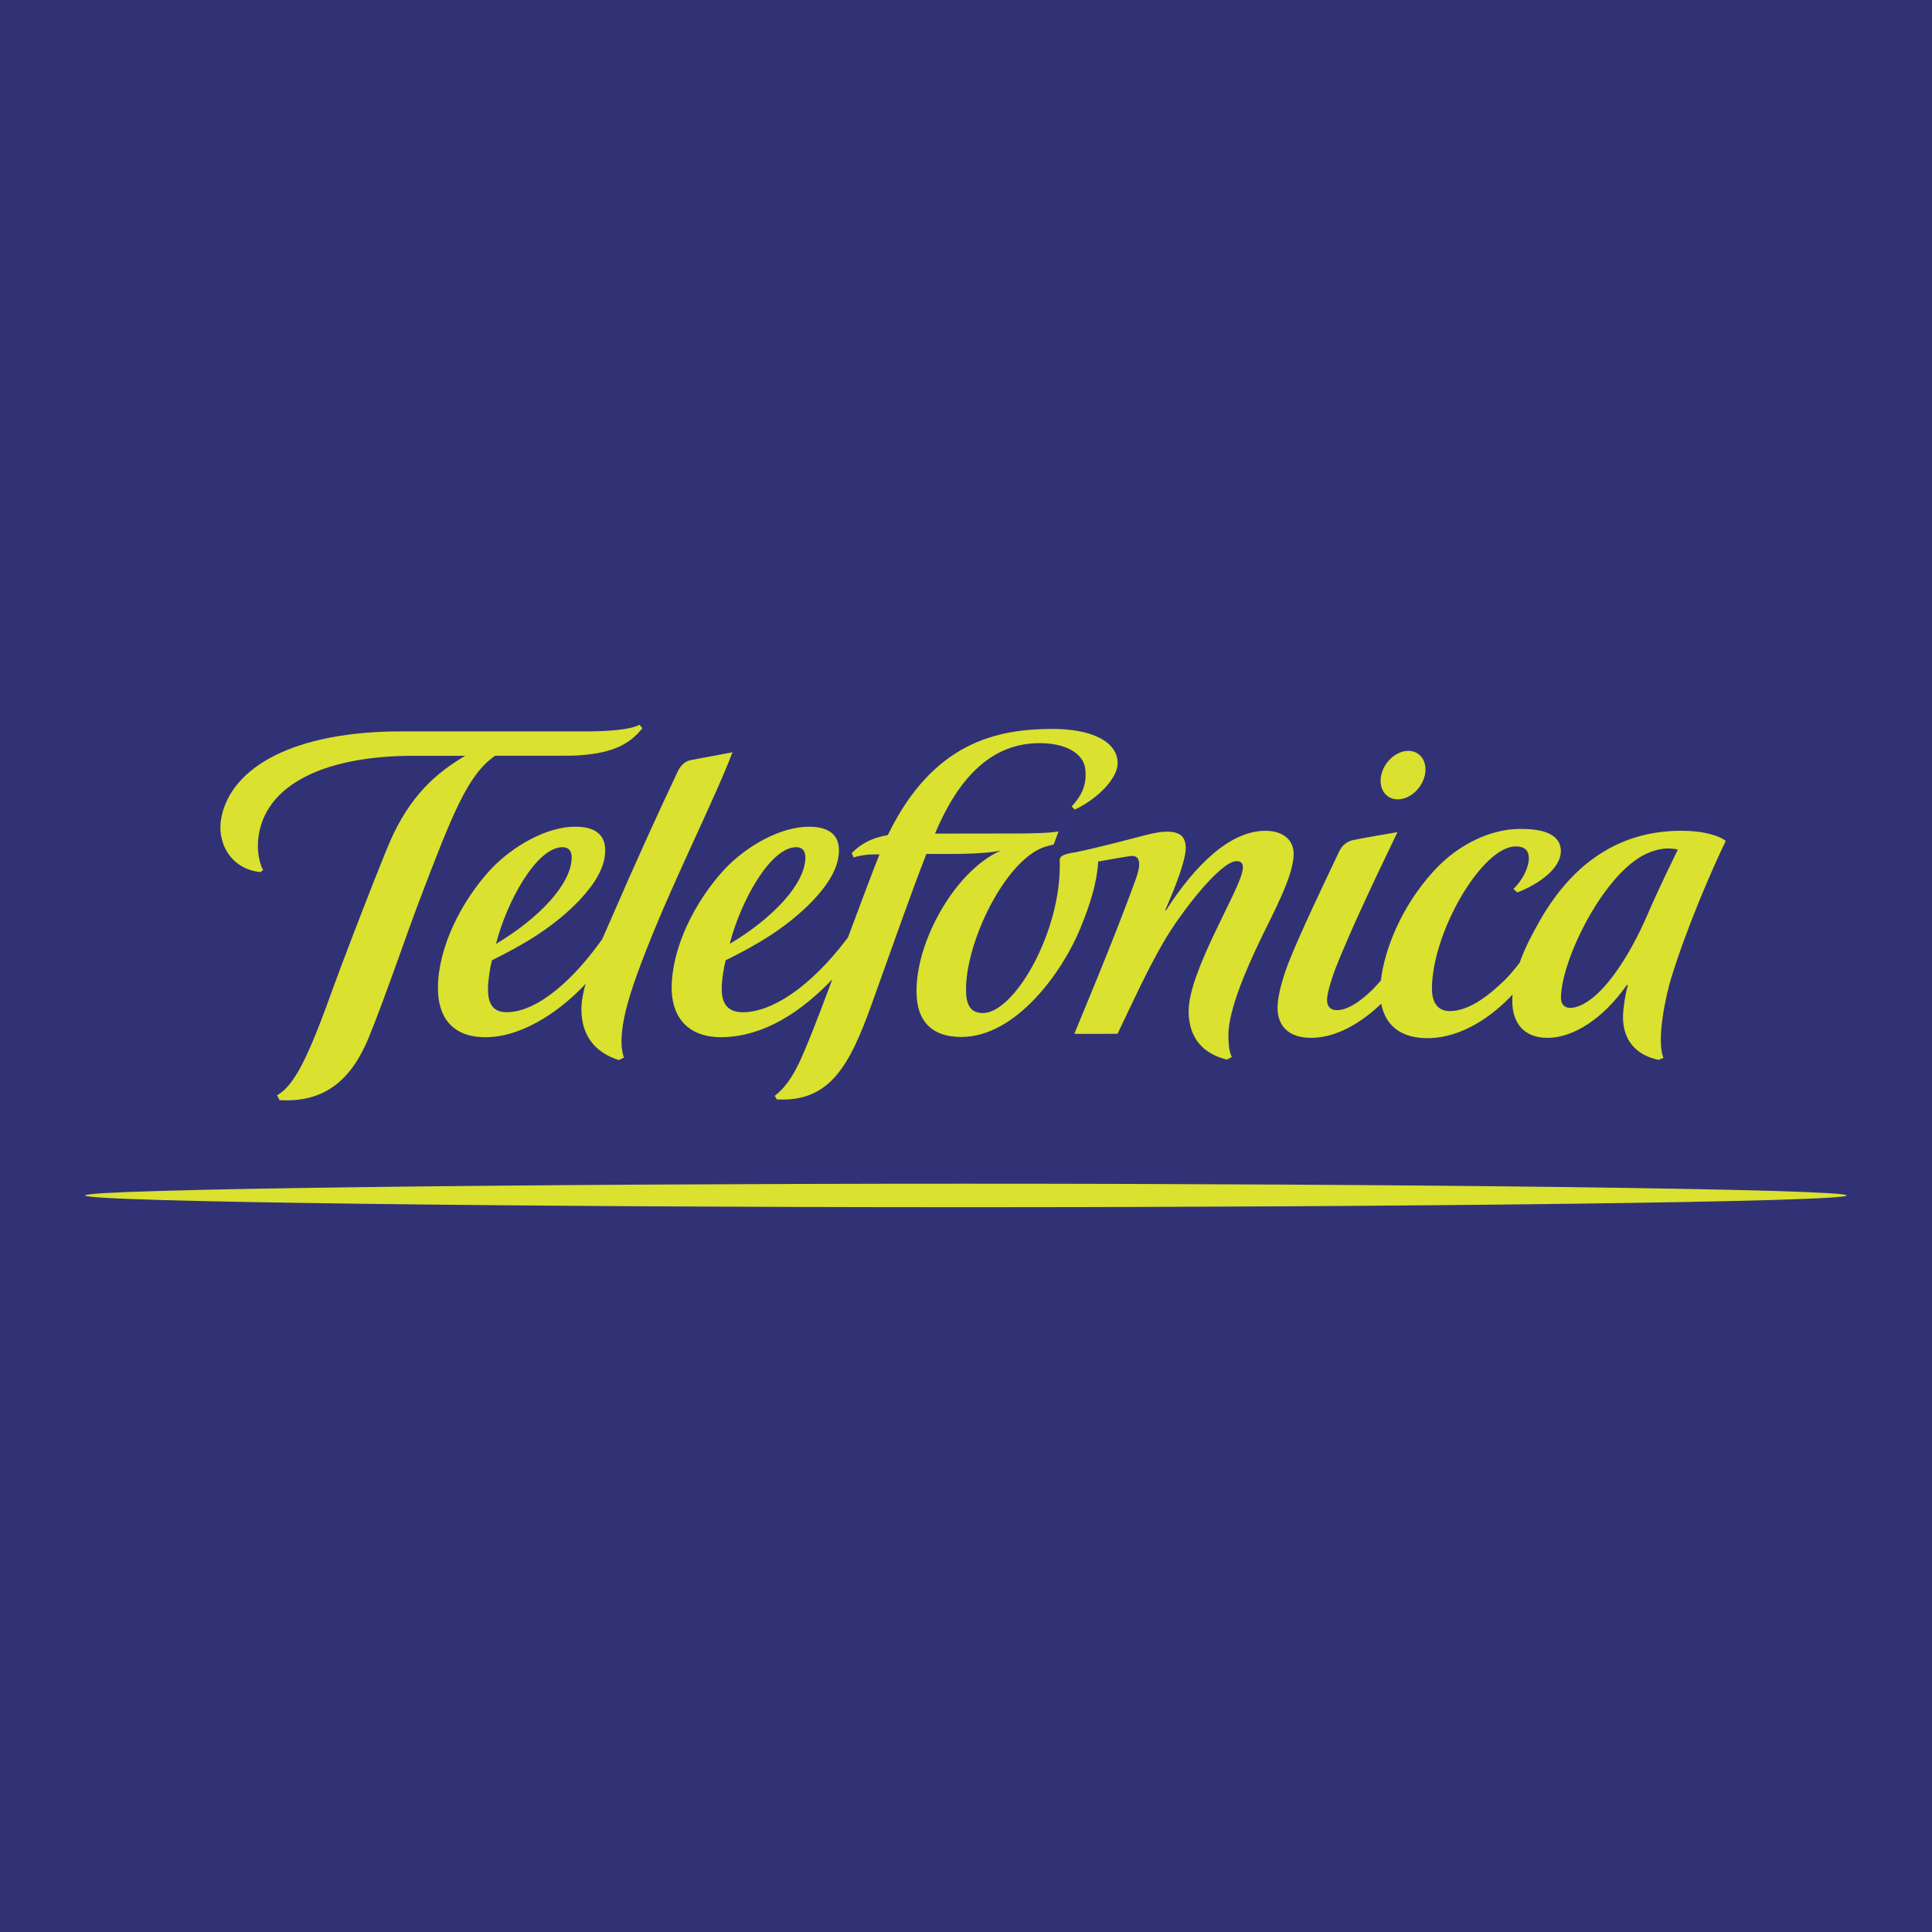 <?xml version="1.0" encoding="utf-8"?>
<!-- Generator: Adobe Illustrator 13.0.0, SVG Export Plug-In . SVG Version: 6.00 Build 14948)  -->
<!DOCTYPE svg PUBLIC "-//W3C//DTD SVG 1.0//EN" "http://www.w3.org/TR/2001/REC-SVG-20010904/DTD/svg10.dtd">
<svg version="1.0" id="Layer_1" xmlns="http://www.w3.org/2000/svg" xmlns:xlink="http://www.w3.org/1999/xlink" x="0px" y="0px"
	 width="192.756px" height="192.756px" viewBox="0 0 192.756 192.756" enable-background="new 0 0 192.756 192.756"
	 xml:space="preserve">
<polygon fill="#313275" points="0,0 192.756,0 192.756,192.756 0,192.756 0,0 "/>
<path fill="#DAE12F" d="M60.074,93.711c-2.67,3.785-6.313,7.239-9.48,7.278c-1.322,0.016-1.912-0.747-1.907-2.295
	c0.003-0.915,0.218-2.226,0.396-2.888c3.001-1.495,6.015-3.171,8.73-5.987c1.504-1.614,2.537-3.231,2.569-4.909
	c0.031-1.59-0.957-2.414-2.937-2.432c-2.849-0.027-6.296,1.914-8.512,4.288c-2.928,3.19-5.198,7.72-5.24,11.727
	c-0.031,2.842,1.312,5.091,4.983,4.985c3.924-0.112,7.756-3.146,9.747-5.326c-0.258,0.927-0.416,1.793-0.416,2.537
	c0,2.522,1.261,4.298,3.733,5.073l0.507-0.241c-0.221-0.683-0.28-1.393-0.221-2.2c0.178-2.448,1.146-5.217,2.58-8.861
	c2.707-6.875,6.71-14.755,8.473-19.405l-4.202,0.786c-0.643,0.159-1.031,0.647-1.25,1.111c-2.018,4.273-4.106,8.842-6.679,14.78
	C60.667,92.363,60.369,93.031,60.074,93.711L60.074,93.711z M56.144,84.524c0.642,0.003,0.894,0.445,0.892,1.023
	c-0.014,2.68-3.32,6.106-7.551,8.625C50.547,90.001,53.519,84.509,56.144,84.524L56.144,84.524z"/>
<path fill="#DAE12F" d="M127.458,100.535c0,1.894,1.188,3.061,3.496,3.01c2.389-0.052,4.836-1.462,6.85-3.409
	c0.381,2.049,1.855,3.528,4.861,3.439c3.137-0.093,6.137-2.079,8.244-4.354c-0.016,0.222-0.027,0.445-0.027,0.668
	c0,2.098,1.098,3.66,3.514,3.658c2.596,0,5.588-1.951,7.928-5.292l0.084,0.046c-0.223,0.779-0.455,2.135-0.479,3.047
	c-0.057,2.53,1.426,3.964,3.555,4.396l0.479-0.203c-0.746-1.842,0.295-6.408,0.76-7.924c1.541-5.011,4.021-10.753,5.457-13.716
	c-0.648-0.543-2.18-0.941-3.811-1.002c-5.398-0.2-10.812,2.019-14.787,9.034c-0.684,1.205-1.436,2.618-1.973,4.133
	c-0.566,0.717-1.139,1.385-1.393,1.631c-1.428,1.388-3.473,3.155-5.539,3.181c-1.184,0.015-1.824-0.806-1.812-2.275
	c0.035-5.624,4.998-14.138,8.346-14.155c0.918,0,1.32,0.408,1.32,1.196c0,0.915-0.648,2.219-1.537,3.048l0.385,0.347
	c2.236-0.856,4.338-2.439,4.346-4.094c0.01-1.917-2.189-2.259-4.148-2.244c-2.596,0.021-5.883,1.313-8.51,4.175
	c-3.275,3.568-4.947,7.902-5.295,10.942c-1.5,1.776-3.172,2.942-4.295,2.96c-0.637,0.052-1.07-0.291-1.08-0.973
	c-0.006-0.573,0.314-1.772,0.9-3.324c1.441-3.608,3.549-8.103,6.127-13.456c0,0-3.924,0.663-4.479,0.804
	c-0.609,0.155-1.059,0.537-1.33,1.11c-1.67,3.536-3.664,7.674-4.904,10.727C127.927,97.593,127.458,99.44,127.458,100.535
	L127.458,100.535z M164.208,85.202c1.287-0.605,2.326-0.644,3.195-0.442c-0.322,0.667-1.836,3.718-3.02,6.466
	c-1.857,4.302-4.645,8.622-7.236,9.268c-0.906,0.226-1.426-0.154-1.408-1.017C155.818,95.646,160.013,87.175,164.208,85.202
	L164.208,85.202z"/>
<path fill="#DAE12F" d="M72.251,86.766c-2.928,3.19-5.198,7.72-5.24,11.727c-0.03,2.762,1.438,5.093,5.187,4.985
	c4.007-0.114,7.679-2.458,10.843-5.77c-0.796,2.128-1.487,3.955-1.887,4.946c-1.184,2.94-2.054,5.296-3.862,6.679l0.212,0.352
	c5.297,0.303,7.27-3.399,9.457-9.481c2.187-6.083,4.029-11.365,5.468-15.007c2.31,0,5.597,0.075,7.442-0.35
	c-4.825,2.141-8.877,9.793-8.391,14.842c0.214,2.226,1.514,3.758,4.385,3.77c5.509,0.024,10.139-6.513,11.908-10.811
	c1.017-2.473,1.673-4.584,1.793-6.69c1.3-0.235,2.558-0.46,3.177-0.548c1.224-0.174,0.981,1.161,0.612,2.191
	c-2.246,6.268-6.151,15.428-6.167,15.547l4.308-0.004c1.845-3.867,2.996-6.37,4.496-8.989c1.777-3.101,5.777-8.231,7.379-8.241
	c0.559-0.003,0.713,0.374,0.6,0.91c-0.303,2.089-5.451,10.158-5.381,14.166c0.047,2.586,1.436,4.148,3.832,4.733l0.479-0.272
	c-0.289-0.553-0.326-1.279-0.344-2.102c-0.049-2.656,2.109-7.288,2.965-9.115c1.328-2.841,3.684-6.978,3.539-9.232
	c-0.072-1.116-0.93-2.106-2.805-2.112c-3.516-0.012-7.008,3.398-9.936,7.95l-0.066-0.042c1.158-2.623,2.082-5.118,2.047-6.284
	c-0.035-1.103-0.638-1.55-1.951-1.538c-0.93,0.008-2.184,0.375-3.424,0.698c-1.727,0.449-3.566,0.922-5.576,1.35
	c-1.235,0.177-1.639,0.382-1.623,0.817c0.25,6.979-4.492,15.221-7.653,15.23c-1.373,0.003-1.693-0.991-1.693-2.364
	c-0.001-4.84,3.964-12.933,7.853-14.215c0.327-0.107,0.673-0.177,0.896-0.24l0.48-1.304c-0.825,0.17-2.769,0.202-3.802,0.208
	s-8.523,0.012-8.523,0.012c2.252-5.365,5.416-8.832,10.035-9.016c2.881-0.115,4.807,0.965,4.968,2.625
	c0.137,1.399-0.27,2.516-1.371,3.678l0.316,0.319c2.511-1.204,4.264-3.223,4.276-4.608c0.017-2.152-2.55-3.477-6.68-3.442
	c-5.244,0.044-11.728,1.238-16.253,10.595c-1.339,0.213-2.571,0.735-3.601,1.801l0.197,0.436c0.717-0.257,1.588-0.333,2.576-0.313
	c-0.626,1.539-1.876,4.882-3.147,8.288c-3.799,5.05-7.627,7.426-10.426,7.461c-1.538,0.019-2.159-0.817-2.169-2.298
	c-0.005-0.918,0.214-2.209,0.396-2.885c3.001-1.495,6.014-3.171,8.73-5.987c1.503-1.614,2.537-3.231,2.57-4.909
	c0.03-1.59-0.958-2.414-2.938-2.432C77.915,82.452,74.467,84.393,72.251,86.766L72.251,86.766z M79.462,84.524
	c0.641,0.003,0.894,0.445,0.892,1.023c-0.014,2.68-3.32,6.106-7.551,8.625C73.865,90.001,76.837,84.509,79.462,84.524L79.462,84.524
	z"/>
<path fill="#DAE12F" d="M139.492,79.752c1.205-0.023,2.404-1.124,2.674-2.46s-0.49-2.4-1.695-2.378
	c-1.207,0.023-2.404,1.125-2.674,2.46S138.287,79.775,139.492,79.752L139.492,79.752z"/>
<path fill="#DAE12F" d="M96.378,118.097c-43.594,0-87.874,0.525-87.874,1.174s44.28,1.174,87.874,1.174
	c43.594,0,87.873-0.525,87.873-1.174S139.972,118.097,96.378,118.097L96.378,118.097z"/>
<path fill="#DAE12F" d="M25.979,87.01l0.273-0.207c-0.391-0.683-0.542-1.812-0.525-2.499c0.145-5.673,6.135-8.898,15.516-8.898
	c0,0,2.325-0.001,5.184-0.002c-3.02,1.763-5.54,4.087-7.477,8.466c-0.836,1.89-4.797,12.047-6.416,16.625
	c-2.01,5.407-3.292,7.88-4.892,8.782l0.254,0.484c4.496,0.267,7.168-2.021,8.902-6.264c1.64-4.014,3.808-10.385,4.887-13.226
	c3.458-9.106,4.97-12.962,7.71-14.869c3.814-0.001,7.532-0.003,7.542-0.004c4.121-0.122,5.88-1.145,7.151-2.739l-0.282-0.349
	c-1.025,0.535-3.271,0.647-5.163,0.661H40.022c-10.463,0-16.879,3.423-17.931,8.555C21.586,83.987,22.955,86.693,25.979,87.01
	L25.979,87.01z"/>
</svg>
